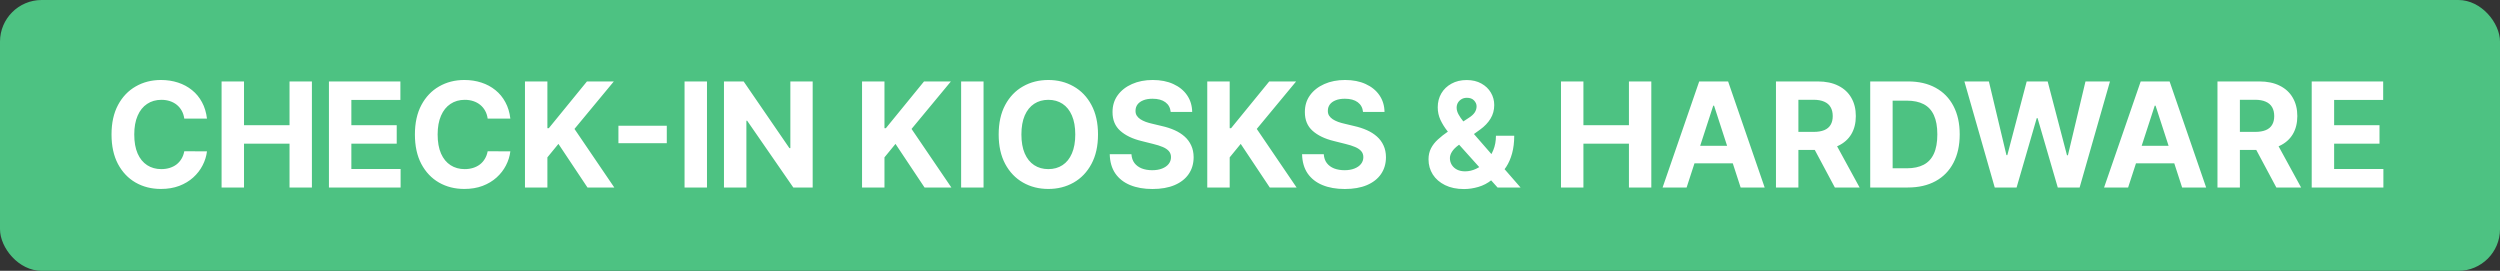 <svg xmlns="http://www.w3.org/2000/svg" width="240" height="26" viewBox="0 0 240 26" fill="none"><rect x="0" y="0" width="240" height="26" fill="#333333" stroke="none"/><rect width="240" height="26" rx="4" fill="#4DC282"></rect><path d="M19.869 11.383H17.691C17.651 11.101 17.57 10.851 17.447 10.632C17.325 10.41 17.167 10.221 16.975 10.065C16.783 9.91 16.561 9.79 16.309 9.707C16.06 9.625 15.79 9.583 15.499 9.583C14.972 9.583 14.512 9.714 14.121 9.976C13.73 10.234 13.427 10.612 13.212 11.109C12.996 11.603 12.889 12.203 12.889 12.909C12.889 13.635 12.996 14.245 13.212 14.739C13.43 15.232 13.735 15.605 14.126 15.857C14.518 16.109 14.97 16.235 15.484 16.235C15.772 16.235 16.039 16.197 16.284 16.121C16.533 16.044 16.753 15.934 16.945 15.788C17.137 15.639 17.297 15.458 17.423 15.246C17.552 15.034 17.641 14.792 17.691 14.52L19.869 14.53C19.812 14.997 19.671 15.448 19.446 15.882C19.224 16.313 18.924 16.699 18.546 17.041C18.172 17.379 17.724 17.647 17.204 17.846C16.687 18.041 16.102 18.139 15.449 18.139C14.541 18.139 13.729 17.934 13.013 17.523C12.3 17.112 11.737 16.517 11.322 15.738C10.912 14.959 10.706 14.016 10.706 12.909C10.706 11.799 10.915 10.854 11.332 10.075C11.75 9.296 12.317 8.703 13.033 8.295C13.749 7.884 14.554 7.679 15.449 7.679C16.039 7.679 16.586 7.762 17.09 7.928C17.597 8.093 18.046 8.335 18.437 8.653C18.828 8.968 19.146 9.354 19.391 9.812C19.64 10.269 19.799 10.793 19.869 11.383ZM21.272 18V7.818H23.425V12.019H27.795V7.818H29.943V18H27.795V13.794H23.425V18H21.272ZM31.578 18V7.818H38.438V9.593H33.73V12.019H38.085V13.794H33.73V16.225H38.458V18H31.578ZM48.993 11.383H46.816C46.776 11.101 46.695 10.851 46.572 10.632C46.45 10.41 46.292 10.221 46.1 10.065C45.908 9.91 45.686 9.79 45.434 9.707C45.185 9.625 44.915 9.583 44.623 9.583C44.096 9.583 43.638 9.714 43.246 9.976C42.855 10.234 42.552 10.612 42.337 11.109C42.121 11.603 42.013 12.203 42.013 12.909C42.013 13.635 42.121 14.245 42.337 14.739C42.555 15.232 42.86 15.605 43.251 15.857C43.642 16.109 44.095 16.235 44.609 16.235C44.897 16.235 45.164 16.197 45.409 16.121C45.658 16.044 45.878 15.934 46.07 15.788C46.263 15.639 46.422 15.458 46.547 15.246C46.677 15.034 46.766 14.792 46.816 14.52L48.993 14.53C48.937 14.997 48.796 15.448 48.571 15.882C48.349 16.313 48.049 16.699 47.671 17.041C47.297 17.379 46.849 17.647 46.329 17.846C45.812 18.041 45.227 18.139 44.574 18.139C43.666 18.139 42.854 17.934 42.138 17.523C41.425 17.112 40.862 16.517 40.447 15.738C40.036 14.959 39.831 14.016 39.831 12.909C39.831 11.799 40.04 10.854 40.457 10.075C40.875 9.296 41.442 8.703 42.158 8.295C42.873 7.884 43.679 7.679 44.574 7.679C45.164 7.679 45.711 7.762 46.214 7.928C46.721 8.093 47.171 8.335 47.562 8.653C47.953 8.968 48.271 9.354 48.516 9.812C48.765 10.269 48.924 10.793 48.993 11.383ZM50.397 18V7.818H52.55V12.307H52.684L56.348 7.818H58.928L55.15 12.377L58.973 18H56.398L53.609 13.814L52.55 15.107V18H50.397ZM64.012 12.069V13.749H59.369V12.069H64.012ZM67.87 7.818V18H65.717V7.818H67.87ZM78.017 7.818V18H76.158L71.728 11.592H71.653V18H69.501V7.818H71.39L75.785 14.222H75.874V7.818H78.017ZM82.756 18V7.818H84.909V12.307H85.043L88.707 7.818H91.287L87.509 12.377L91.332 18H88.757L85.967 13.814L84.909 15.107V18H82.756ZM94.421 7.818V18H92.268V7.818H94.421ZM105.409 12.909C105.409 14.019 105.198 14.964 104.777 15.743C104.36 16.522 103.789 17.117 103.067 17.528C102.348 17.935 101.539 18.139 100.641 18.139C99.736 18.139 98.924 17.934 98.205 17.523C97.485 17.112 96.917 16.517 96.499 15.738C96.082 14.959 95.873 14.016 95.873 12.909C95.873 11.799 96.082 10.854 96.499 10.075C96.917 9.296 97.485 8.703 98.205 8.295C98.924 7.884 99.736 7.679 100.641 7.679C101.539 7.679 102.348 7.884 103.067 8.295C103.789 8.703 104.36 9.296 104.777 10.075C105.198 10.854 105.409 11.799 105.409 12.909ZM103.226 12.909C103.226 12.19 103.118 11.583 102.903 11.089C102.691 10.596 102.391 10.221 102.003 9.966C101.615 9.711 101.161 9.583 100.641 9.583C100.12 9.583 99.666 9.711 99.278 9.966C98.891 10.221 98.589 10.596 98.374 11.089C98.162 11.583 98.055 12.19 98.055 12.909C98.055 13.628 98.162 14.235 98.374 14.729C98.589 15.223 98.891 15.597 99.278 15.852C99.666 16.108 100.12 16.235 100.641 16.235C101.161 16.235 101.615 16.108 102.003 15.852C102.391 15.597 102.691 15.223 102.903 14.729C103.118 14.235 103.226 13.628 103.226 12.909ZM112.387 10.746C112.347 10.345 112.176 10.034 111.875 9.812C111.573 9.59 111.164 9.479 110.647 9.479C110.295 9.479 109.999 9.528 109.757 9.628C109.515 9.724 109.329 9.858 109.2 10.03C109.074 10.203 109.011 10.398 109.011 10.617C109.004 10.8 109.042 10.959 109.125 11.095C109.211 11.23 109.329 11.348 109.478 11.447C109.627 11.544 109.8 11.628 109.995 11.701C110.191 11.771 110.4 11.83 110.622 11.88L111.536 12.099C111.981 12.198 112.388 12.331 112.759 12.496C113.131 12.662 113.452 12.866 113.724 13.108C113.996 13.35 114.206 13.635 114.355 13.963C114.508 14.291 114.586 14.667 114.589 15.092C114.586 15.715 114.427 16.255 114.112 16.712C113.8 17.166 113.349 17.519 112.759 17.771C112.173 18.02 111.465 18.144 110.637 18.144C109.815 18.144 109.099 18.018 108.489 17.766C107.882 17.514 107.408 17.142 107.067 16.648C106.729 16.151 106.552 15.536 106.535 14.803H108.618C108.641 15.145 108.739 15.43 108.911 15.658C109.087 15.884 109.321 16.055 109.612 16.171C109.907 16.283 110.241 16.34 110.612 16.34C110.976 16.34 111.293 16.287 111.561 16.18C111.833 16.074 112.044 15.927 112.193 15.738C112.342 15.549 112.416 15.332 112.416 15.087C112.416 14.858 112.348 14.666 112.213 14.51C112.08 14.354 111.884 14.222 111.626 14.112C111.371 14.003 111.058 13.903 110.686 13.814L109.578 13.536C108.719 13.327 108.041 13 107.544 12.556C107.047 12.112 106.8 11.514 106.803 10.761C106.8 10.145 106.964 9.606 107.296 9.146C107.63 8.685 108.089 8.325 108.673 8.067C109.256 7.808 109.919 7.679 110.661 7.679C111.417 7.679 112.077 7.808 112.64 8.067C113.207 8.325 113.648 8.685 113.963 9.146C114.277 9.606 114.44 10.14 114.45 10.746H112.387ZM115.897 18V7.818H118.05V12.307H118.184L121.848 7.818H124.428L120.65 12.377L124.473 18H121.898L119.109 13.814L118.05 15.107V18H115.897ZM130.851 10.746C130.811 10.345 130.64 10.034 130.339 9.812C130.037 9.59 129.628 9.479 129.111 9.479C128.759 9.479 128.463 9.528 128.221 9.628C127.979 9.724 127.793 9.858 127.664 10.03C127.538 10.203 127.475 10.398 127.475 10.617C127.468 10.8 127.507 10.959 127.589 11.095C127.676 11.23 127.793 11.348 127.942 11.447C128.091 11.544 128.264 11.628 128.459 11.701C128.655 11.771 128.864 11.83 129.086 11.88L130.001 12.099C130.445 12.198 130.852 12.331 131.224 12.496C131.595 12.662 131.916 12.866 132.188 13.108C132.46 13.35 132.67 13.635 132.819 13.963C132.972 14.291 133.05 14.667 133.053 15.092C133.05 15.715 132.891 16.255 132.576 16.712C132.264 17.166 131.814 17.519 131.224 17.771C130.637 18.02 129.929 18.144 129.101 18.144C128.279 18.144 127.563 18.018 126.953 17.766C126.346 17.514 125.873 17.142 125.531 16.648C125.193 16.151 125.016 15.536 124.999 14.803H127.082C127.105 15.145 127.203 15.43 127.376 15.658C127.551 15.884 127.785 16.055 128.077 16.171C128.372 16.283 128.705 16.34 129.076 16.34C129.44 16.34 129.757 16.287 130.025 16.18C130.297 16.074 130.508 15.927 130.657 15.738C130.806 15.549 130.881 15.332 130.881 15.087C130.881 14.858 130.813 14.666 130.677 14.51C130.544 14.354 130.349 14.222 130.09 14.112C129.835 14.003 129.522 13.903 129.15 13.814L128.042 13.536C127.183 13.327 126.506 13 126.008 12.556C125.511 12.112 125.264 11.514 125.268 10.761C125.264 10.145 125.428 9.606 125.76 9.146C126.095 8.685 126.554 8.325 127.137 8.067C127.72 7.808 128.383 7.679 129.126 7.679C129.881 7.679 130.541 7.808 131.104 8.067C131.671 8.325 132.112 8.685 132.427 9.146C132.742 9.606 132.904 10.14 132.914 10.746H130.851ZM140.544 18.149C139.841 18.149 139.235 18.023 138.724 17.771C138.214 17.519 137.821 17.178 137.546 16.747C137.274 16.313 137.138 15.829 137.138 15.296C137.138 14.898 137.218 14.545 137.377 14.236C137.536 13.928 137.758 13.645 138.043 13.386C138.328 13.124 138.66 12.864 139.037 12.606L141.011 11.308C141.266 11.146 141.454 10.975 141.573 10.796C141.692 10.614 141.752 10.417 141.752 10.204C141.752 10.002 141.671 9.815 141.508 9.643C141.346 9.47 141.115 9.386 140.817 9.389C140.618 9.389 140.446 9.434 140.3 9.523C140.154 9.61 140.04 9.724 139.957 9.866C139.878 10.006 139.838 10.162 139.838 10.334C139.838 10.546 139.897 10.761 140.017 10.98C140.136 11.199 140.295 11.431 140.494 11.676C140.693 11.918 140.91 12.18 141.145 12.462L145.973 18H143.765L139.738 13.516C139.473 13.214 139.208 12.899 138.943 12.571C138.681 12.24 138.462 11.888 138.287 11.517C138.111 11.143 138.023 10.736 138.023 10.299C138.023 9.805 138.137 9.361 138.366 8.967C138.598 8.572 138.923 8.261 139.341 8.032C139.758 7.8 140.245 7.684 140.802 7.684C141.346 7.684 141.815 7.795 142.209 8.017C142.607 8.236 142.912 8.527 143.124 8.892C143.339 9.253 143.447 9.651 143.447 10.085C143.447 10.566 143.328 11.002 143.089 11.393C142.854 11.78 142.522 12.129 142.095 12.437L140.017 13.933C139.735 14.139 139.526 14.349 139.39 14.565C139.258 14.777 139.191 14.981 139.191 15.176C139.191 15.418 139.251 15.635 139.37 15.827C139.49 16.02 139.659 16.172 139.878 16.285C140.096 16.394 140.353 16.449 140.648 16.449C141.006 16.449 141.359 16.368 141.707 16.205C142.058 16.04 142.377 15.806 142.662 15.504C142.95 15.199 143.18 14.838 143.353 14.421C143.525 14.003 143.611 13.54 143.611 13.033H145.366C145.366 13.656 145.298 14.218 145.162 14.719C145.026 15.216 144.838 15.65 144.596 16.021C144.354 16.389 144.077 16.691 143.765 16.926C143.666 16.989 143.57 17.049 143.477 17.105C143.384 17.162 143.288 17.221 143.189 17.284C142.811 17.589 142.388 17.809 141.921 17.945C141.457 18.081 140.998 18.149 140.544 18.149ZM149.855 18V7.818H152.008V12.019H156.378V7.818H158.526V18H156.378V13.794H152.008V18H149.855ZM161.915 18H159.609L163.124 7.818H165.898L169.408 18H167.101L164.55 10.145H164.471L161.915 18ZM161.771 13.998H167.22V15.678H161.771V13.998ZM170.493 18V7.818H174.51C175.279 7.818 175.935 7.956 176.479 8.231C177.026 8.503 177.442 8.889 177.727 9.389C178.015 9.886 178.159 10.471 178.159 11.144C178.159 11.82 178.014 12.402 177.722 12.889C177.43 13.373 177.008 13.744 176.454 14.003C175.904 14.261 175.238 14.391 174.456 14.391H171.766V12.661H174.107C174.518 12.661 174.86 12.604 175.132 12.492C175.403 12.379 175.606 12.21 175.738 11.984C175.874 11.759 175.942 11.479 175.942 11.144C175.942 10.806 175.874 10.521 175.738 10.289C175.606 10.057 175.402 9.881 175.127 9.762C174.855 9.639 174.512 9.578 174.098 9.578H172.646V18H170.493ZM175.992 13.367L178.522 18H176.146L173.67 13.367H175.992ZM183.15 18H179.541V7.818H183.18C184.204 7.818 185.086 8.022 185.825 8.43C186.564 8.834 187.132 9.416 187.53 10.175C187.931 10.934 188.132 11.842 188.132 12.899C188.132 13.96 187.931 14.871 187.53 15.633C187.132 16.396 186.561 16.981 185.815 17.389C185.072 17.796 184.184 18 183.15 18ZM181.693 16.155H183.061C183.697 16.155 184.232 16.043 184.666 15.818C185.104 15.589 185.432 15.236 185.651 14.758C185.873 14.278 185.984 13.658 185.984 12.899C185.984 12.147 185.873 11.532 185.651 11.055C185.432 10.577 185.106 10.226 184.671 10.001C184.237 9.775 183.702 9.663 183.066 9.663H181.693V16.155ZM191.495 18L188.582 7.818H190.933L192.619 14.893H192.703L194.563 7.818H196.576L198.431 14.908H198.52L200.206 7.818H202.557L199.644 18H197.546L195.607 11.343H195.527L193.593 18H191.495ZM204.299 18H201.992L205.507 7.818H208.281L211.791 18H209.484L206.934 10.145H206.854L204.299 18ZM204.155 13.998H209.604V15.678H204.155V13.998ZM212.877 18V7.818H216.894C217.662 7.818 218.319 7.956 218.862 8.231C219.409 8.503 219.825 8.889 220.11 9.389C220.399 9.886 220.543 10.471 220.543 11.144C220.543 11.82 220.397 12.402 220.105 12.889C219.814 13.373 219.391 13.744 218.837 14.003C218.287 14.261 217.621 14.391 216.839 14.391H214.149V12.661H216.491C216.902 12.661 217.243 12.604 217.515 12.492C217.787 12.379 217.989 12.21 218.122 11.984C218.257 11.759 218.325 11.479 218.325 11.144C218.325 10.806 218.257 10.521 218.122 10.289C217.989 10.057 217.785 9.881 217.51 9.762C217.238 9.639 216.895 9.578 216.481 9.578H215.029V18H212.877ZM218.375 13.367L220.906 18H218.529L216.053 13.367H218.375ZM221.924 18V7.818H228.785V9.593H224.077V12.019H228.432V13.794H224.077V16.225H228.805V18H221.924Z" fill="white"></path></svg>